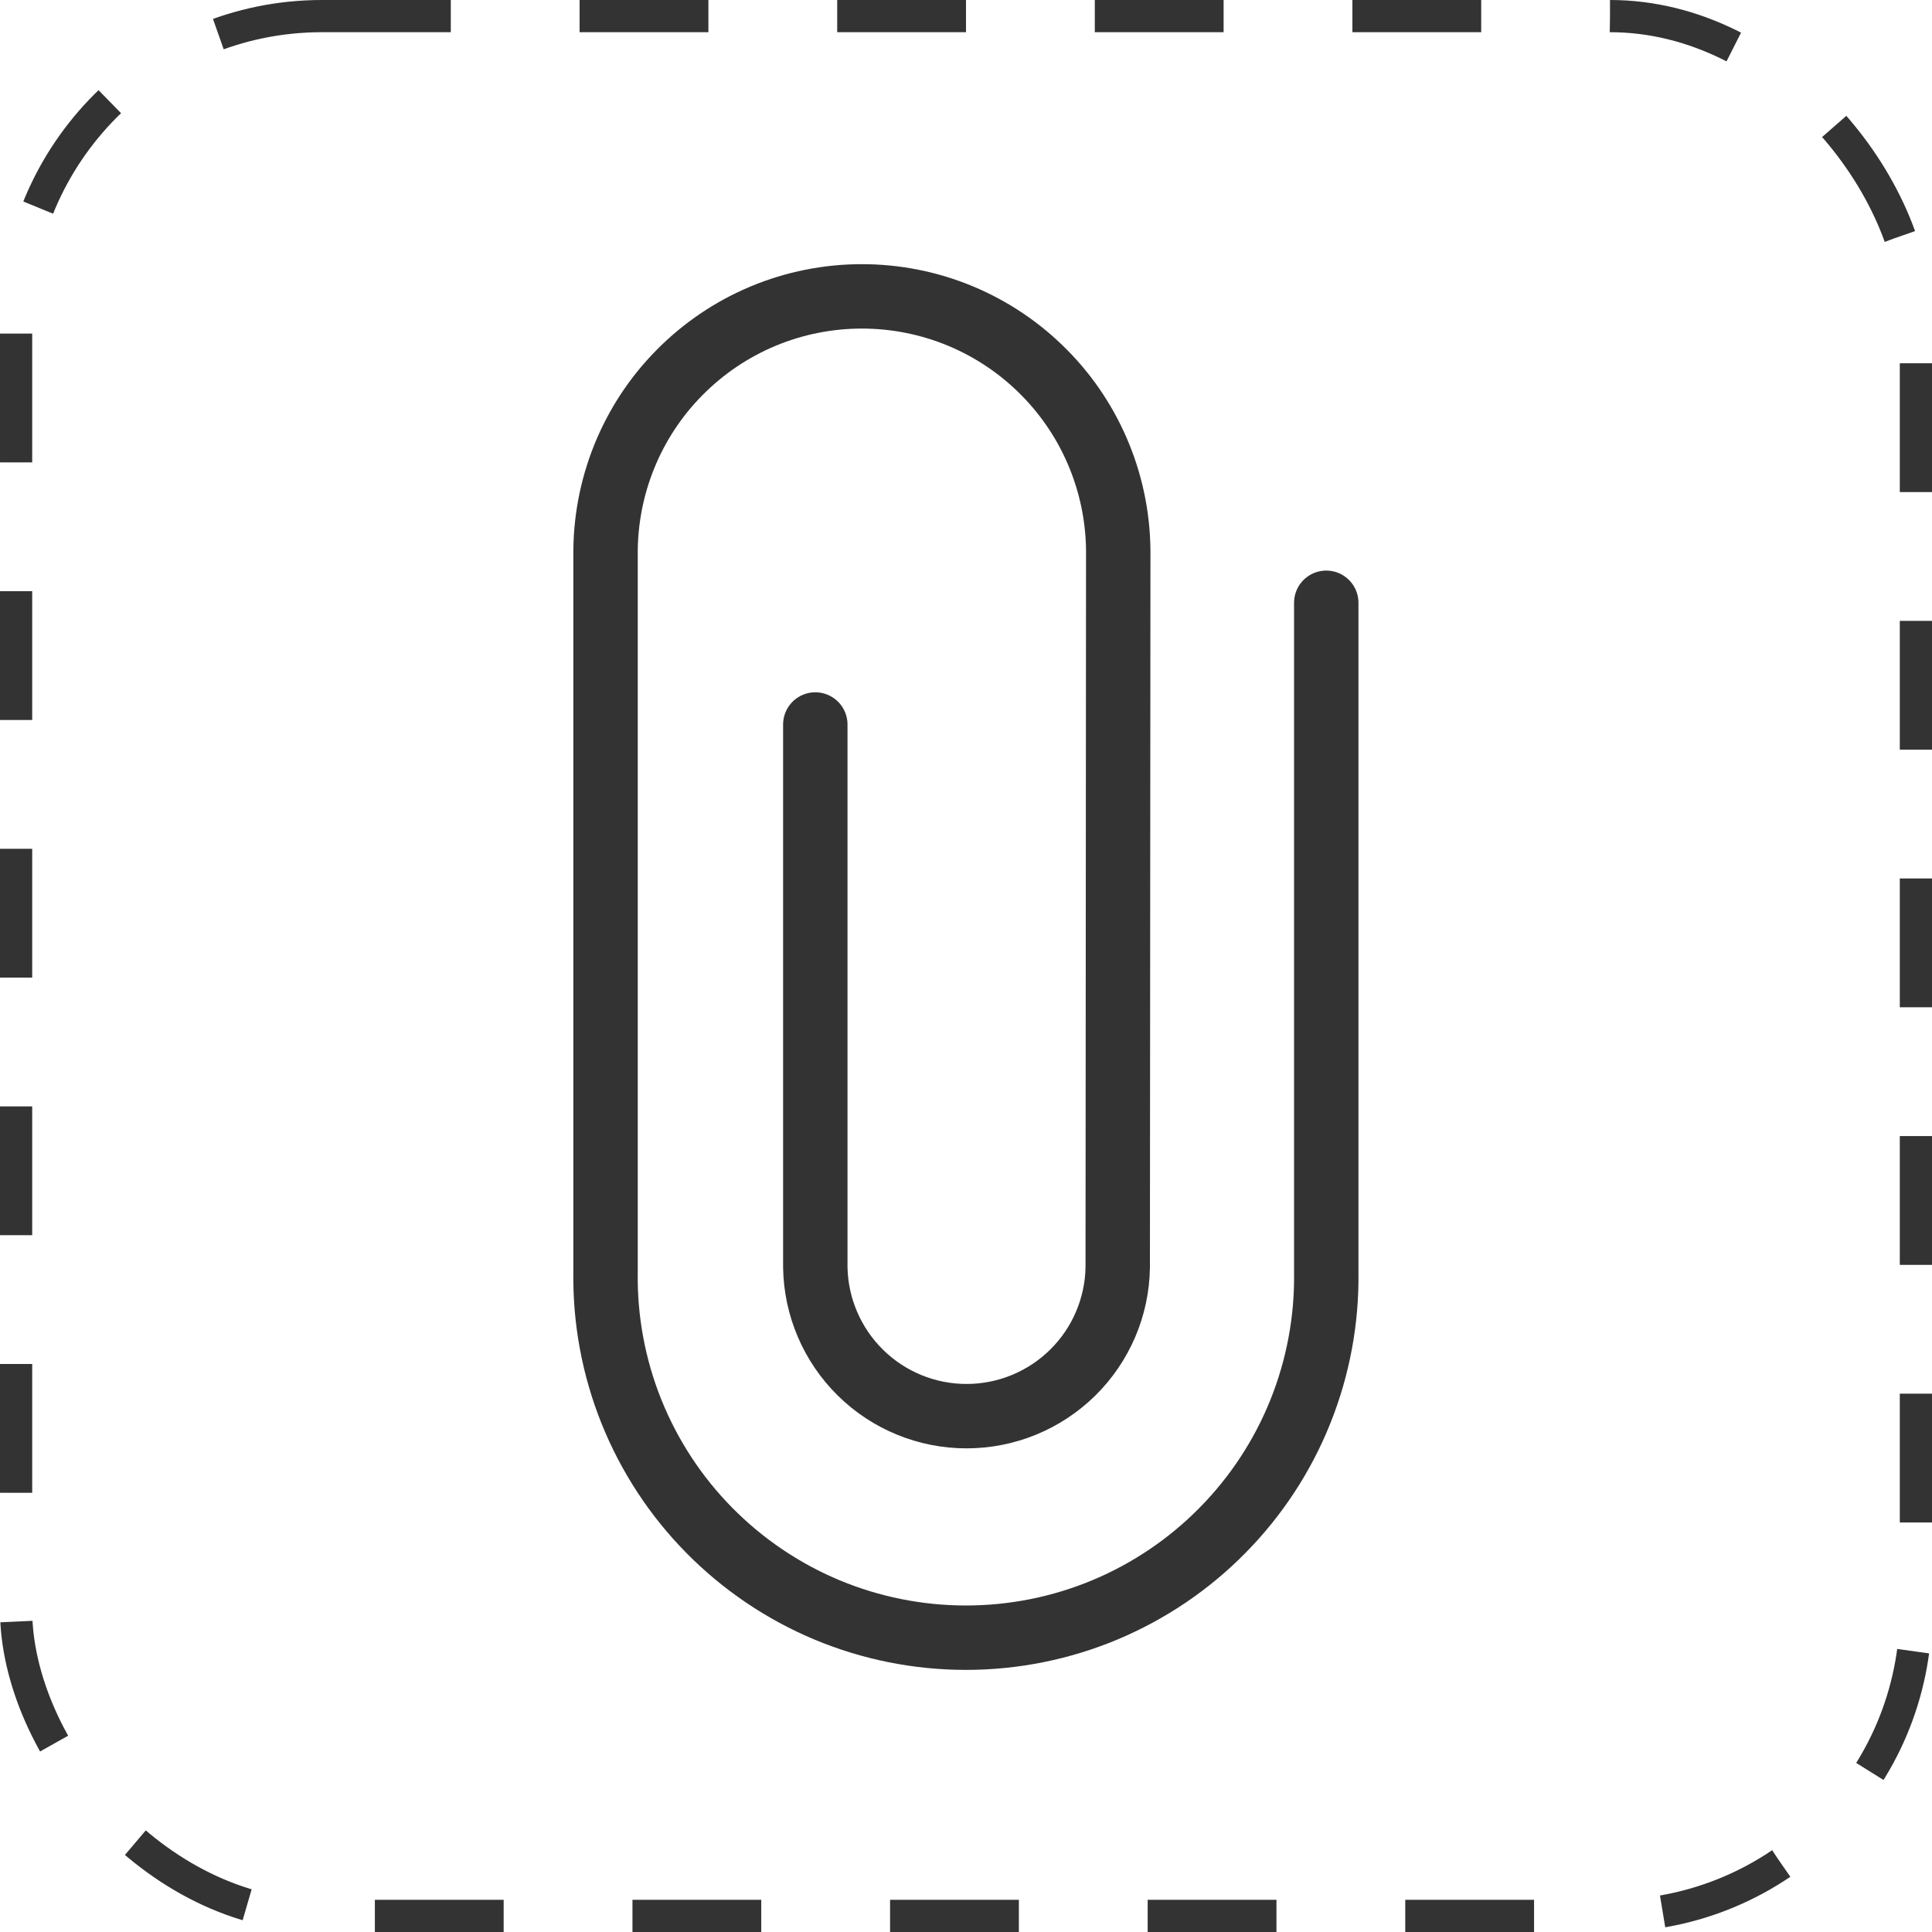 <svg width="30" height="30" viewBox="0 0 30 30" fill="none" xmlns="http://www.w3.org/2000/svg">
<path d="M12.66 11.25V19.679C12.67 20.295 12.922 20.883 13.361 21.315C13.8 21.748 14.392 21.99 15.008 21.99C15.625 21.99 16.216 21.748 16.656 21.315C17.095 20.883 17.347 20.295 17.356 19.679L17.364 8.631C17.37 8.104 17.272 7.581 17.075 7.093C16.878 6.604 16.586 6.159 16.215 5.785C15.845 5.41 15.404 5.112 14.918 4.909C14.432 4.706 13.91 4.602 13.383 4.602C12.857 4.602 12.335 4.706 11.849 4.909C11.363 5.112 10.922 5.41 10.552 5.785C10.181 6.159 9.889 6.604 9.692 7.093C9.495 7.581 9.397 8.104 9.403 8.631V19.753C9.392 20.495 9.529 21.231 9.805 21.919C10.082 22.608 10.492 23.234 11.013 23.762C11.534 24.291 12.154 24.71 12.838 24.997C13.523 25.283 14.257 25.43 14.999 25.43C15.74 25.43 16.475 25.283 17.159 24.997C17.843 24.71 18.464 24.291 18.984 23.762C19.505 23.234 19.916 22.608 20.192 21.919C20.468 21.231 20.605 20.495 20.594 19.753V9.36" stroke="#333333" stroke-miterlimit="10" stroke-linecap="round"/>
<rect x="0.25" y="0.25" width="29.5" height="29.5" rx="4.75" stroke="#333333" stroke-width="0.5" stroke-dasharray="2 2"/>
</svg>

